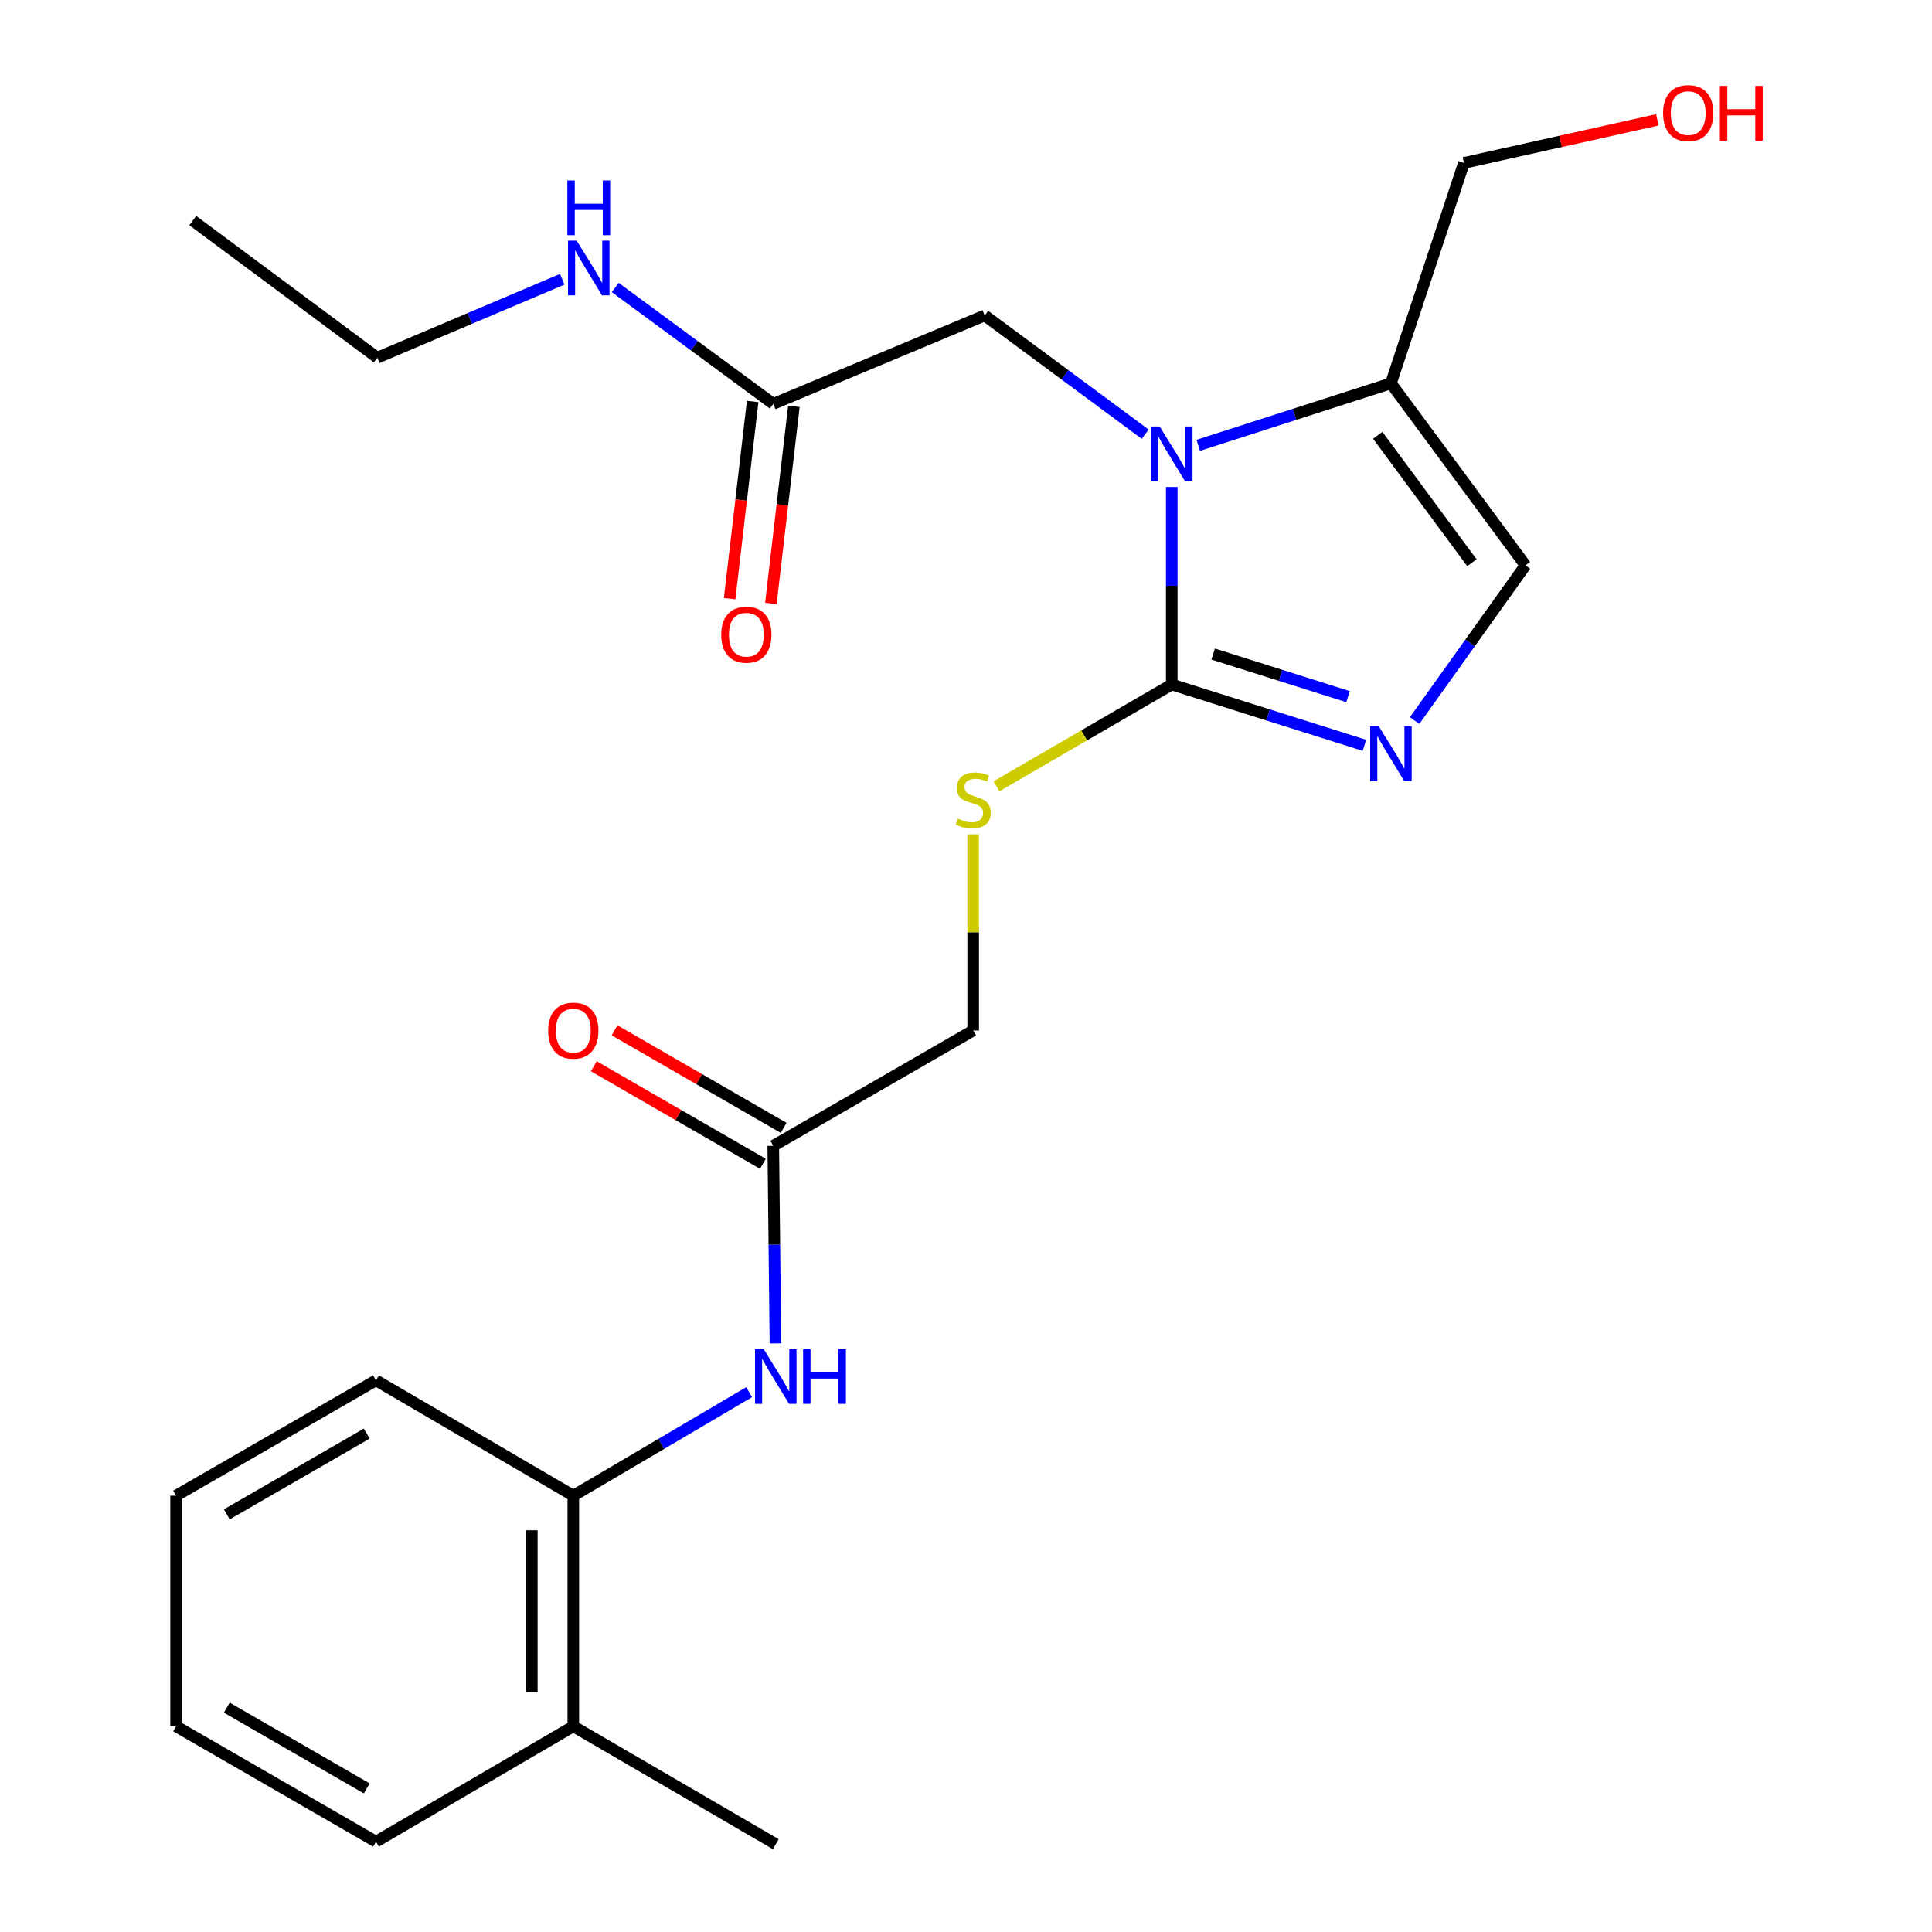 <?xml version='1.0' encoding='iso-8859-1'?>
<svg version='1.1' baseProfile='full'
              xmlns='http://www.w3.org/2000/svg'
                      xmlns:rdkit='http://www.rdkit.org/xml'
                      xmlns:xlink='http://www.w3.org/1999/xlink'
                  xml:space='preserve'
width='1000px' height='1000px' viewBox='0 0 1000 1000'>
<!-- END OF HEADER -->
<rect style='opacity:1.0;fill:#FFFFFF;stroke:none' width='1000' height='1000' x='0' y='0'> </rect>
<path class='bond-0' d='M 606.504,252.061 L 606.504,303.181' style='fill:none;fill-rule:evenodd;stroke:#0000FF;stroke-width:6px;stroke-linecap:butt;stroke-linejoin:miter;stroke-opacity:1' />
<path class='bond-0' d='M 606.504,303.181 L 606.504,354.301' style='fill:none;fill-rule:evenodd;stroke:#000000;stroke-width:6px;stroke-linecap:butt;stroke-linejoin:miter;stroke-opacity:1' />
<path class='bond-2' d='M 620.223,230.502 L 670.085,214.461' style='fill:none;fill-rule:evenodd;stroke:#0000FF;stroke-width:6px;stroke-linecap:butt;stroke-linejoin:miter;stroke-opacity:1' />
<path class='bond-2' d='M 670.085,214.461 L 719.946,198.419' style='fill:none;fill-rule:evenodd;stroke:#000000;stroke-width:6px;stroke-linecap:butt;stroke-linejoin:miter;stroke-opacity:1' />
<path class='bond-6' d='M 592.753,224.743 L 551.215,194.013' style='fill:none;fill-rule:evenodd;stroke:#0000FF;stroke-width:6px;stroke-linecap:butt;stroke-linejoin:miter;stroke-opacity:1' />
<path class='bond-6' d='M 551.215,194.013 L 509.676,163.283' style='fill:none;fill-rule:evenodd;stroke:#000000;stroke-width:6px;stroke-linecap:butt;stroke-linejoin:miter;stroke-opacity:1' />
<path class='bond-1' d='M 606.504,354.301 L 656.368,370.045' style='fill:none;fill-rule:evenodd;stroke:#000000;stroke-width:6px;stroke-linecap:butt;stroke-linejoin:miter;stroke-opacity:1' />
<path class='bond-1' d='M 656.368,370.045 L 706.232,385.788' style='fill:none;fill-rule:evenodd;stroke:#0000FF;stroke-width:6px;stroke-linecap:butt;stroke-linejoin:miter;stroke-opacity:1' />
<path class='bond-1' d='M 627.931,338.538 L 662.836,349.559' style='fill:none;fill-rule:evenodd;stroke:#000000;stroke-width:6px;stroke-linecap:butt;stroke-linejoin:miter;stroke-opacity:1' />
<path class='bond-1' d='M 662.836,349.559 L 697.741,360.579' style='fill:none;fill-rule:evenodd;stroke:#0000FF;stroke-width:6px;stroke-linecap:butt;stroke-linejoin:miter;stroke-opacity:1' />
<path class='bond-5' d='M 606.504,354.301 L 561.138,380.646' style='fill:none;fill-rule:evenodd;stroke:#000000;stroke-width:6px;stroke-linecap:butt;stroke-linejoin:miter;stroke-opacity:1' />
<path class='bond-5' d='M 561.138,380.646 L 515.772,406.99' style='fill:none;fill-rule:evenodd;stroke:#CCCC00;stroke-width:6px;stroke-linecap:butt;stroke-linejoin:miter;stroke-opacity:1' />
<path class='bond-24' d='M 732.197,372.963 L 760.886,332.792' style='fill:none;fill-rule:evenodd;stroke:#0000FF;stroke-width:6px;stroke-linecap:butt;stroke-linejoin:miter;stroke-opacity:1' />
<path class='bond-24' d='M 760.886,332.792 L 789.574,292.622' style='fill:none;fill-rule:evenodd;stroke:#000000;stroke-width:6px;stroke-linecap:butt;stroke-linejoin:miter;stroke-opacity:1' />
<path class='bond-3' d='M 719.946,198.419 L 789.574,292.622' style='fill:none;fill-rule:evenodd;stroke:#000000;stroke-width:6px;stroke-linecap:butt;stroke-linejoin:miter;stroke-opacity:1' />
<path class='bond-3' d='M 713.114,225.319 L 761.854,291.261' style='fill:none;fill-rule:evenodd;stroke:#000000;stroke-width:6px;stroke-linecap:butt;stroke-linejoin:miter;stroke-opacity:1' />
<path class='bond-15' d='M 719.946,198.419 L 757.732,84.333' style='fill:none;fill-rule:evenodd;stroke:#000000;stroke-width:6px;stroke-linecap:butt;stroke-linejoin:miter;stroke-opacity:1' />
<path class='bond-4' d='M 401.359,695.324 L 400.802,644.198' style='fill:none;fill-rule:evenodd;stroke:#0000FF;stroke-width:6px;stroke-linecap:butt;stroke-linejoin:miter;stroke-opacity:1' />
<path class='bond-4' d='M 400.802,644.198 L 400.245,593.072' style='fill:none;fill-rule:evenodd;stroke:#000000;stroke-width:6px;stroke-linecap:butt;stroke-linejoin:miter;stroke-opacity:1' />
<path class='bond-9' d='M 387.765,720.581 L 342.255,747.371' style='fill:none;fill-rule:evenodd;stroke:#0000FF;stroke-width:6px;stroke-linecap:butt;stroke-linejoin:miter;stroke-opacity:1' />
<path class='bond-9' d='M 342.255,747.371 L 296.745,774.161' style='fill:none;fill-rule:evenodd;stroke:#000000;stroke-width:6px;stroke-linecap:butt;stroke-linejoin:miter;stroke-opacity:1' />
<path class='bond-13' d='M 503.72,431.853 L 503.72,482.613' style='fill:none;fill-rule:evenodd;stroke:#CCCC00;stroke-width:6px;stroke-linecap:butt;stroke-linejoin:miter;stroke-opacity:1' />
<path class='bond-13' d='M 503.72,482.613 L 503.72,533.373' style='fill:none;fill-rule:evenodd;stroke:#000000;stroke-width:6px;stroke-linecap:butt;stroke-linejoin:miter;stroke-opacity:1' />
<path class='bond-8' d='M 509.676,163.283 L 400.245,209.053' style='fill:none;fill-rule:evenodd;stroke:#000000;stroke-width:6px;stroke-linecap:butt;stroke-linejoin:miter;stroke-opacity:1' />
<path class='bond-7' d='M 400.245,593.072 L 503.72,533.373' style='fill:none;fill-rule:evenodd;stroke:#000000;stroke-width:6px;stroke-linecap:butt;stroke-linejoin:miter;stroke-opacity:1' />
<path class='bond-10' d='M 405.611,583.767 L 361.855,558.529' style='fill:none;fill-rule:evenodd;stroke:#000000;stroke-width:6px;stroke-linecap:butt;stroke-linejoin:miter;stroke-opacity:1' />
<path class='bond-10' d='M 361.855,558.529 L 318.099,533.29' style='fill:none;fill-rule:evenodd;stroke:#FF0000;stroke-width:6px;stroke-linecap:butt;stroke-linejoin:miter;stroke-opacity:1' />
<path class='bond-10' d='M 394.878,602.376 L 351.121,577.138' style='fill:none;fill-rule:evenodd;stroke:#000000;stroke-width:6px;stroke-linecap:butt;stroke-linejoin:miter;stroke-opacity:1' />
<path class='bond-10' d='M 351.121,577.138 L 307.365,551.899' style='fill:none;fill-rule:evenodd;stroke:#FF0000;stroke-width:6px;stroke-linecap:butt;stroke-linejoin:miter;stroke-opacity:1' />
<path class='bond-11' d='M 389.576,207.807 L 383.617,258.838' style='fill:none;fill-rule:evenodd;stroke:#000000;stroke-width:6px;stroke-linecap:butt;stroke-linejoin:miter;stroke-opacity:1' />
<path class='bond-11' d='M 383.617,258.838 L 377.658,309.868' style='fill:none;fill-rule:evenodd;stroke:#FF0000;stroke-width:6px;stroke-linecap:butt;stroke-linejoin:miter;stroke-opacity:1' />
<path class='bond-11' d='M 410.913,210.299 L 404.955,261.329' style='fill:none;fill-rule:evenodd;stroke:#000000;stroke-width:6px;stroke-linecap:butt;stroke-linejoin:miter;stroke-opacity:1' />
<path class='bond-11' d='M 404.955,261.329 L 398.996,312.359' style='fill:none;fill-rule:evenodd;stroke:#FF0000;stroke-width:6px;stroke-linecap:butt;stroke-linejoin:miter;stroke-opacity:1' />
<path class='bond-14' d='M 400.245,209.053 L 359.345,178.933' style='fill:none;fill-rule:evenodd;stroke:#000000;stroke-width:6px;stroke-linecap:butt;stroke-linejoin:miter;stroke-opacity:1' />
<path class='bond-14' d='M 359.345,178.933 L 318.446,148.814' style='fill:none;fill-rule:evenodd;stroke:#0000FF;stroke-width:6px;stroke-linecap:butt;stroke-linejoin:miter;stroke-opacity:1' />
<path class='bond-12' d='M 296.745,774.161 L 296.745,893.534' style='fill:none;fill-rule:evenodd;stroke:#000000;stroke-width:6px;stroke-linecap:butt;stroke-linejoin:miter;stroke-opacity:1' />
<path class='bond-12' d='M 275.262,792.067 L 275.262,875.628' style='fill:none;fill-rule:evenodd;stroke:#000000;stroke-width:6px;stroke-linecap:butt;stroke-linejoin:miter;stroke-opacity:1' />
<path class='bond-17' d='M 296.745,774.161 L 194.605,714.474' style='fill:none;fill-rule:evenodd;stroke:#000000;stroke-width:6px;stroke-linecap:butt;stroke-linejoin:miter;stroke-opacity:1' />
<path class='bond-18' d='M 296.745,893.534 L 401.545,954.545' style='fill:none;fill-rule:evenodd;stroke:#000000;stroke-width:6px;stroke-linecap:butt;stroke-linejoin:miter;stroke-opacity:1' />
<path class='bond-19' d='M 296.745,893.534 L 194.605,953.245' style='fill:none;fill-rule:evenodd;stroke:#000000;stroke-width:6px;stroke-linecap:butt;stroke-linejoin:miter;stroke-opacity:1' />
<path class='bond-20' d='M 291.029,144.537 L 243.157,164.842' style='fill:none;fill-rule:evenodd;stroke:#0000FF;stroke-width:6px;stroke-linecap:butt;stroke-linejoin:miter;stroke-opacity:1' />
<path class='bond-20' d='M 243.157,164.842 L 195.286,185.148' style='fill:none;fill-rule:evenodd;stroke:#000000;stroke-width:6px;stroke-linecap:butt;stroke-linejoin:miter;stroke-opacity:1' />
<path class='bond-16' d='M 757.732,84.333 L 807.785,73.181' style='fill:none;fill-rule:evenodd;stroke:#000000;stroke-width:6px;stroke-linecap:butt;stroke-linejoin:miter;stroke-opacity:1' />
<path class='bond-16' d='M 807.785,73.181 L 857.838,62.029' style='fill:none;fill-rule:evenodd;stroke:#FF0000;stroke-width:6px;stroke-linecap:butt;stroke-linejoin:miter;stroke-opacity:1' />
<path class='bond-22' d='M 194.605,714.474 L 91.141,774.161' style='fill:none;fill-rule:evenodd;stroke:#000000;stroke-width:6px;stroke-linecap:butt;stroke-linejoin:miter;stroke-opacity:1' />
<path class='bond-22' d='M 189.821,742.036 L 117.396,783.816' style='fill:none;fill-rule:evenodd;stroke:#000000;stroke-width:6px;stroke-linecap:butt;stroke-linejoin:miter;stroke-opacity:1' />
<path class='bond-25' d='M 194.605,953.245 L 91.141,893.534' style='fill:none;fill-rule:evenodd;stroke:#000000;stroke-width:6px;stroke-linecap:butt;stroke-linejoin:miter;stroke-opacity:1' />
<path class='bond-25' d='M 189.824,925.681 L 117.399,883.884' style='fill:none;fill-rule:evenodd;stroke:#000000;stroke-width:6px;stroke-linecap:butt;stroke-linejoin:miter;stroke-opacity:1' />
<path class='bond-21' d='M 195.286,185.148 L 99.782,114.17' style='fill:none;fill-rule:evenodd;stroke:#000000;stroke-width:6px;stroke-linecap:butt;stroke-linejoin:miter;stroke-opacity:1' />
<path class='bond-23' d='M 91.141,774.161 L 91.141,893.534' style='fill:none;fill-rule:evenodd;stroke:#000000;stroke-width:6px;stroke-linecap:butt;stroke-linejoin:miter;stroke-opacity:1' />
<path  class='atom-0' d='M 600.244 220.756
L 609.524 235.756
Q 610.444 237.236, 611.924 239.916
Q 613.404 242.596, 613.484 242.756
L 613.484 220.756
L 617.244 220.756
L 617.244 249.076
L 613.364 249.076
L 603.404 232.676
Q 602.244 230.756, 601.004 228.556
Q 599.804 226.356, 599.444 225.676
L 599.444 249.076
L 595.764 249.076
L 595.764 220.756
L 600.244 220.756
' fill='#0000FF'/>
<path  class='atom-2' d='M 713.686 375.958
L 722.966 390.958
Q 723.886 392.438, 725.366 395.118
Q 726.846 397.798, 726.926 397.958
L 726.926 375.958
L 730.686 375.958
L 730.686 404.278
L 726.806 404.278
L 716.846 387.878
Q 715.686 385.958, 714.446 383.758
Q 713.246 381.558, 712.886 380.878
L 712.886 404.278
L 709.206 404.278
L 709.206 375.958
L 713.686 375.958
' fill='#0000FF'/>
<path  class='atom-5' d='M 395.285 698.309
L 404.565 713.309
Q 405.485 714.789, 406.965 717.469
Q 408.445 720.149, 408.525 720.309
L 408.525 698.309
L 412.285 698.309
L 412.285 726.629
L 408.405 726.629
L 398.445 710.229
Q 397.285 708.309, 396.045 706.109
Q 394.845 703.909, 394.485 703.229
L 394.485 726.629
L 390.805 726.629
L 390.805 698.309
L 395.285 698.309
' fill='#0000FF'/>
<path  class='atom-5' d='M 415.685 698.309
L 419.525 698.309
L 419.525 710.349
L 434.005 710.349
L 434.005 698.309
L 437.845 698.309
L 437.845 726.629
L 434.005 726.629
L 434.005 713.549
L 419.525 713.549
L 419.525 726.629
L 415.685 726.629
L 415.685 698.309
' fill='#0000FF'/>
<path  class='atom-6' d='M 495.72 423.708
Q 496.04 423.828, 497.36 424.388
Q 498.68 424.948, 500.12 425.308
Q 501.6 425.628, 503.04 425.628
Q 505.72 425.628, 507.28 424.348
Q 508.84 423.028, 508.84 420.748
Q 508.84 419.188, 508.04 418.228
Q 507.28 417.268, 506.08 416.748
Q 504.88 416.228, 502.88 415.628
Q 500.36 414.868, 498.84 414.148
Q 497.36 413.428, 496.28 411.908
Q 495.24 410.388, 495.24 407.828
Q 495.24 404.268, 497.64 402.068
Q 500.08 399.868, 504.88 399.868
Q 508.16 399.868, 511.88 401.428
L 510.96 404.508
Q 507.56 403.108, 505 403.108
Q 502.24 403.108, 500.72 404.268
Q 499.2 405.388, 499.24 407.348
Q 499.24 408.868, 500 409.788
Q 500.8 410.708, 501.92 411.228
Q 503.08 411.748, 505 412.348
Q 507.56 413.148, 509.08 413.948
Q 510.6 414.748, 511.68 416.388
Q 512.8 417.988, 512.8 420.748
Q 512.8 424.668, 510.16 426.788
Q 507.56 428.868, 503.2 428.868
Q 500.68 428.868, 498.76 428.308
Q 496.88 427.788, 494.64 426.868
L 495.72 423.708
' fill='#CCCC00'/>
<path  class='atom-11' d='M 283.745 533.453
Q 283.745 526.653, 287.105 522.853
Q 290.465 519.053, 296.745 519.053
Q 303.025 519.053, 306.385 522.853
Q 309.745 526.653, 309.745 533.453
Q 309.745 540.333, 306.345 544.253
Q 302.945 548.133, 296.745 548.133
Q 290.505 548.133, 287.105 544.253
Q 283.745 540.373, 283.745 533.453
M 296.745 544.933
Q 301.065 544.933, 303.385 542.053
Q 305.745 539.133, 305.745 533.453
Q 305.745 527.893, 303.385 525.093
Q 301.065 522.253, 296.745 522.253
Q 292.425 522.253, 290.065 525.053
Q 287.745 527.853, 287.745 533.453
Q 287.745 539.173, 290.065 542.053
Q 292.425 544.933, 296.745 544.933
' fill='#FF0000'/>
<path  class='atom-12' d='M 373.305 328.518
Q 373.305 321.718, 376.665 317.918
Q 380.025 314.118, 386.305 314.118
Q 392.585 314.118, 395.945 317.918
Q 399.305 321.718, 399.305 328.518
Q 399.305 335.398, 395.905 339.318
Q 392.505 343.198, 386.305 343.198
Q 380.065 343.198, 376.665 339.318
Q 373.305 335.438, 373.305 328.518
M 386.305 339.998
Q 390.625 339.998, 392.945 337.118
Q 395.305 334.198, 395.305 328.518
Q 395.305 322.958, 392.945 320.158
Q 390.625 317.318, 386.305 317.318
Q 381.985 317.318, 379.625 320.118
Q 377.305 322.918, 377.305 328.518
Q 377.305 334.238, 379.625 337.118
Q 381.985 339.998, 386.305 339.998
' fill='#FF0000'/>
<path  class='atom-15' d='M 298.481 124.561
L 307.761 139.561
Q 308.681 141.041, 310.161 143.721
Q 311.641 146.401, 311.721 146.561
L 311.721 124.561
L 315.481 124.561
L 315.481 152.881
L 311.601 152.881
L 301.641 136.481
Q 300.481 134.561, 299.241 132.361
Q 298.041 130.161, 297.681 129.481
L 297.681 152.881
L 294.001 152.881
L 294.001 124.561
L 298.481 124.561
' fill='#0000FF'/>
<path  class='atom-15' d='M 293.661 93.409
L 297.501 93.409
L 297.501 105.449
L 311.981 105.449
L 311.981 93.409
L 315.821 93.409
L 315.821 121.729
L 311.981 121.729
L 311.981 108.649
L 297.501 108.649
L 297.501 121.729
L 293.661 121.729
L 293.661 93.409
' fill='#0000FF'/>
<path  class='atom-17' d='M 860.811 58.55
Q 860.811 51.75, 864.171 47.95
Q 867.531 44.15, 873.811 44.15
Q 880.091 44.15, 883.451 47.95
Q 886.811 51.75, 886.811 58.55
Q 886.811 65.43, 883.411 69.35
Q 880.011 73.23, 873.811 73.23
Q 867.571 73.23, 864.171 69.35
Q 860.811 65.47, 860.811 58.55
M 873.811 70.03
Q 878.131 70.03, 880.451 67.15
Q 882.811 64.23, 882.811 58.55
Q 882.811 52.99, 880.451 50.19
Q 878.131 47.35, 873.811 47.35
Q 869.491 47.35, 867.131 50.15
Q 864.811 52.95, 864.811 58.55
Q 864.811 64.27, 867.131 67.15
Q 869.491 70.03, 873.811 70.03
' fill='#FF0000'/>
<path  class='atom-17' d='M 890.211 44.47
L 894.051 44.47
L 894.051 56.51
L 908.531 56.51
L 908.531 44.47
L 912.371 44.47
L 912.371 72.79
L 908.531 72.79
L 908.531 59.71
L 894.051 59.71
L 894.051 72.79
L 890.211 72.79
L 890.211 44.47
' fill='#FF0000'/>
</svg>
